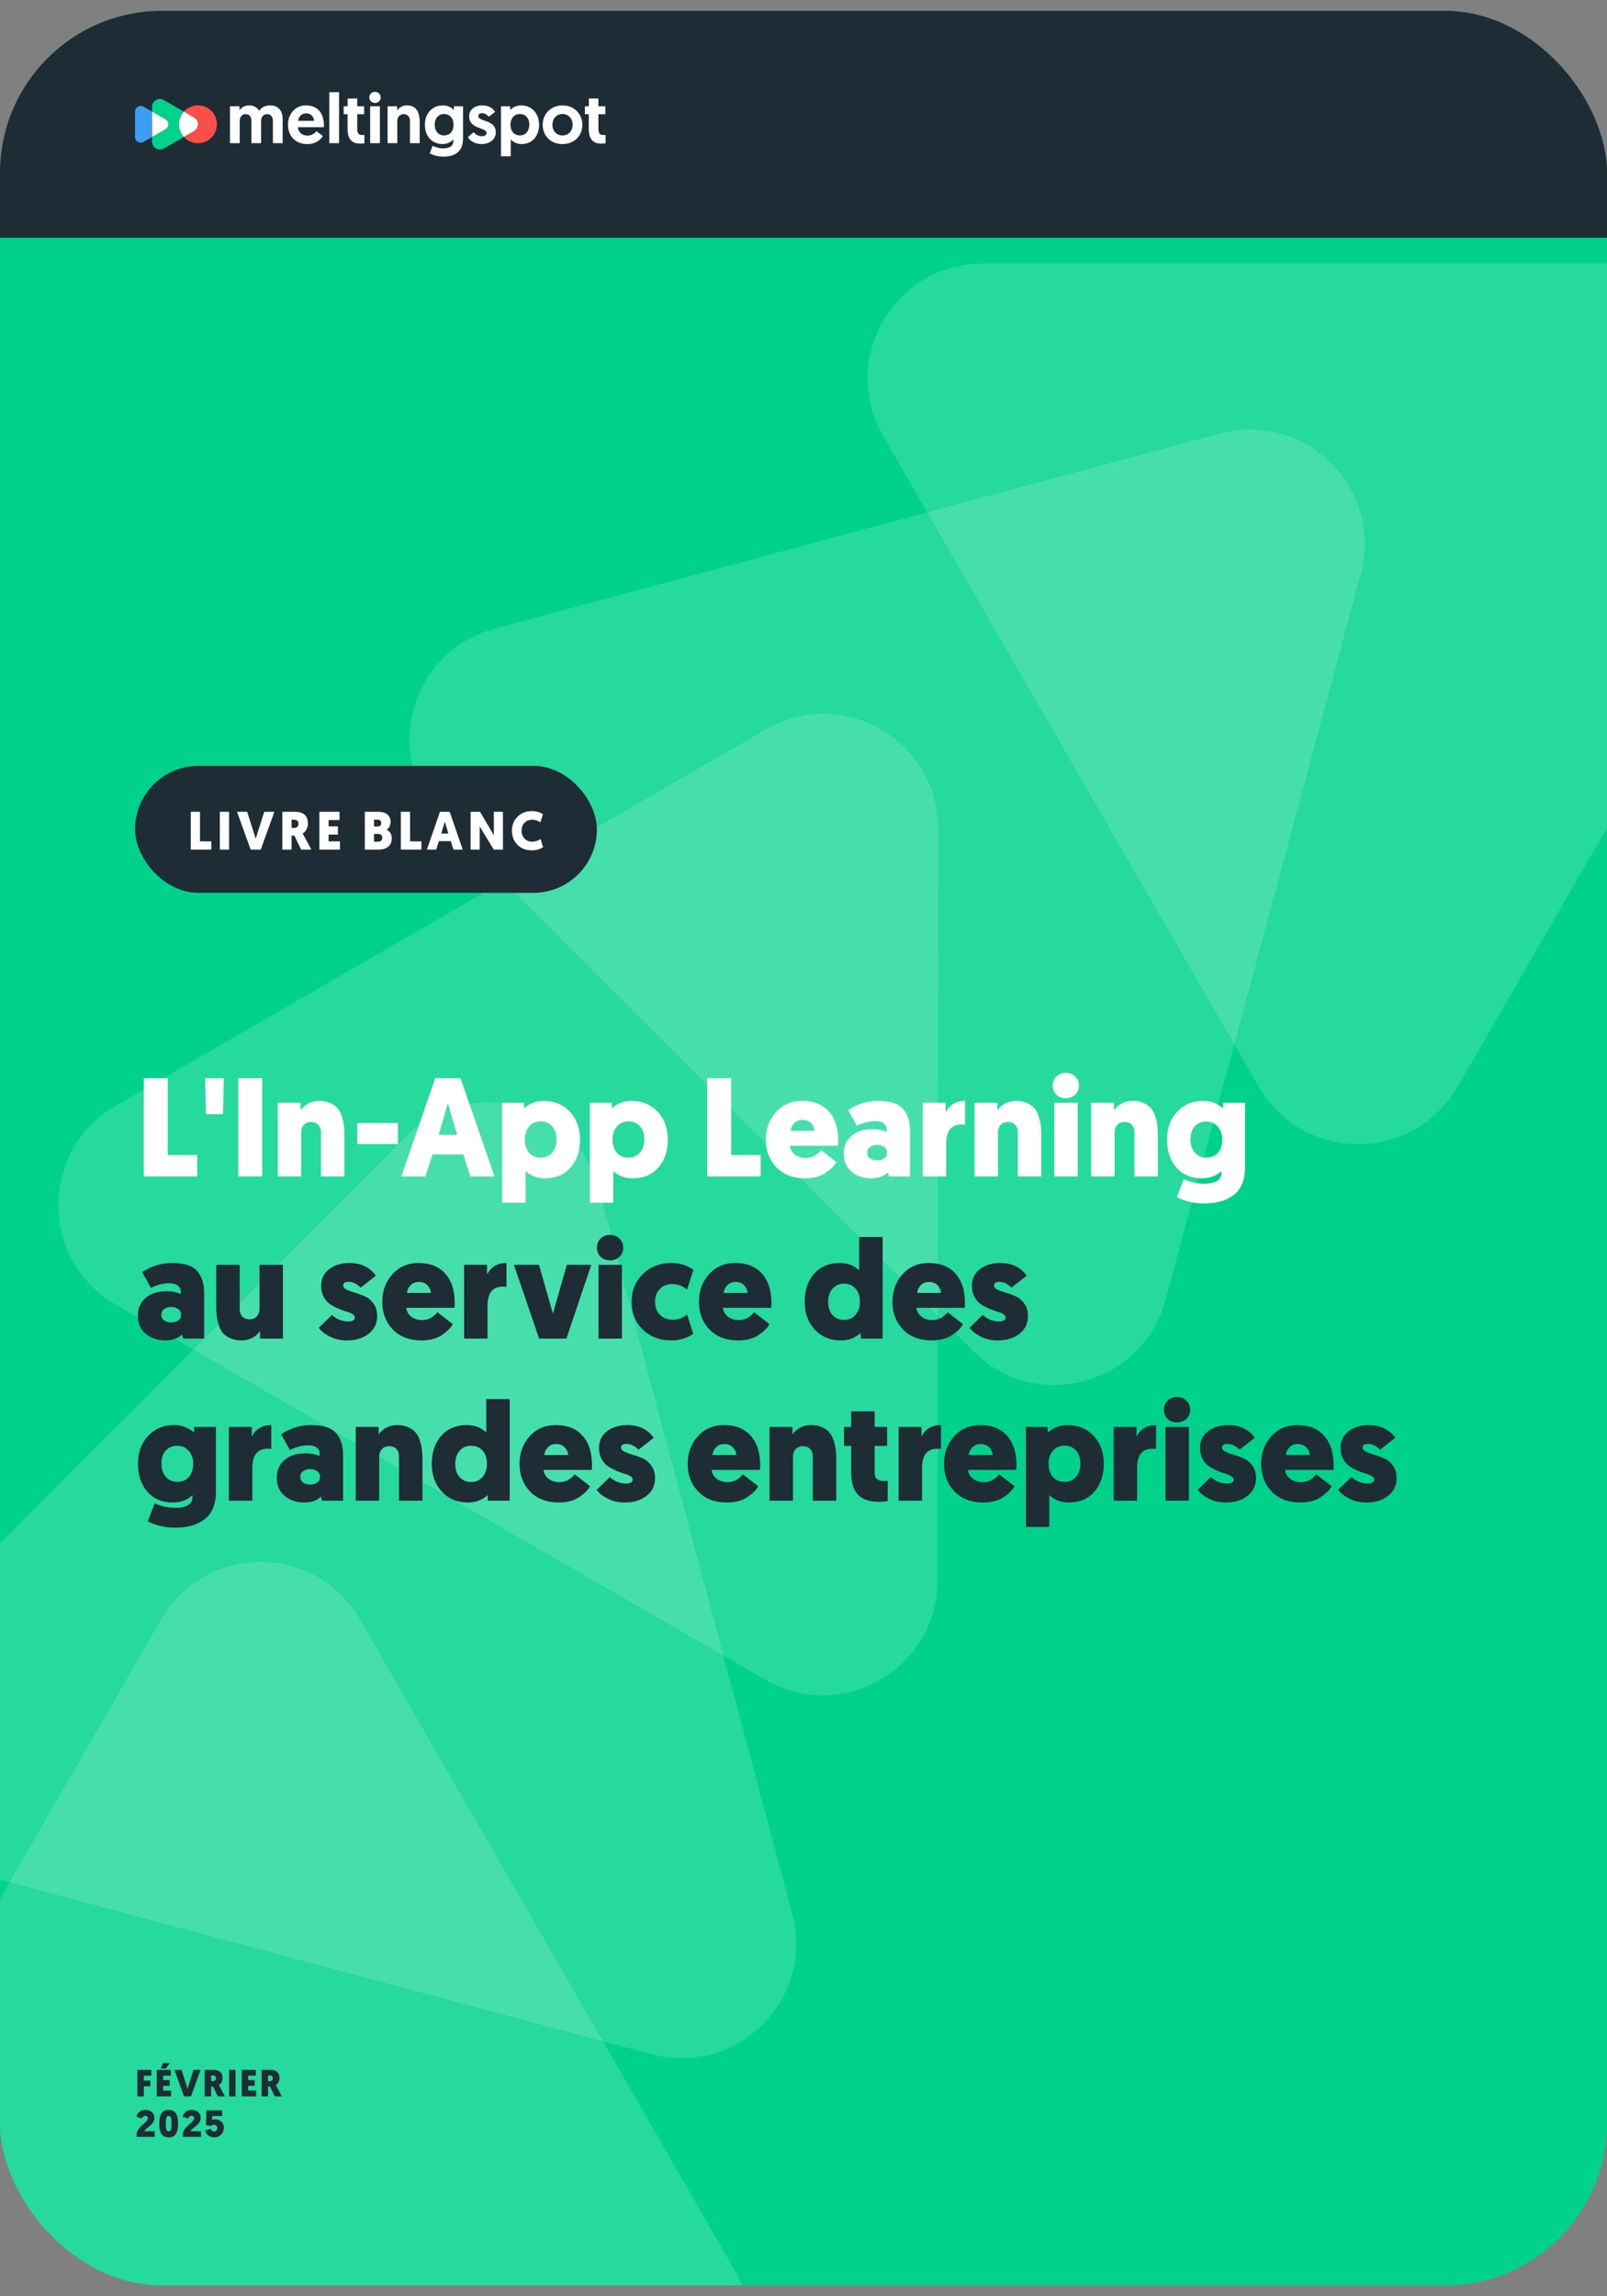 <svg width="119" height="170" viewBox="0 0 119 170" fill="none" xmlns="http://www.w3.org/2000/svg">
<rect x="0" y="0" width="119" height="170" fill="#808080" stroke="none"/>
<g clip-path="url(#clip0_1545_13573)">
<rect y="0.8" width="119" height="168.4" rx="12" fill="#00D28C"></rect>
<path opacity="0.15" d="M11.923 119.896C15.194 114.219 23.386 114.219 26.656 119.896L54.428 168.107C57.693 173.774 53.602 180.851 47.062 180.851H-8.483C-15.023 180.851 -19.114 173.774 -15.849 168.107L11.923 119.896Z" fill="white"></path>
<path opacity="0.15" d="M56.718 54.002C62.388 50.721 69.483 54.817 69.476 61.368L69.422 117.006C69.416 123.547 62.335 127.63 56.671 124.36L8.568 96.588C2.904 93.318 2.9 85.144 8.561 81.868L56.718 54.002Z" fill="white"></path>
<path opacity="0.15" d="M30.088 84.112C34.716 79.475 42.629 81.595 44.319 87.925L58.667 141.681C60.353 148 54.571 153.778 48.253 152.085L-5.399 137.709C-11.716 136.016 -13.836 128.122 -9.215 123.492L30.088 84.112Z" fill="white"></path>
<path opacity="0.15" d="M90.341 32.094C96.668 30.392 102.46 36.185 100.758 42.512L86.306 96.24C84.607 102.556 76.71 104.668 72.086 100.043L32.81 60.767C28.185 56.142 30.297 48.246 36.613 46.547L90.341 32.094Z" fill="white"></path>
<path opacity="0.15" d="M128.397 19.513C134.941 19.513 139.031 26.598 135.759 32.265L107.937 80.454C104.665 86.121 96.485 86.121 93.213 80.454L65.391 32.265C62.119 26.598 66.209 19.513 72.753 19.513L128.397 19.513Z" fill="white"></path>
<rect width="119" height="16.8" transform="translate(0 0.8)" fill="#1E2D35"></rect>
<path d="M20.208 10.598V8.965C20.208 8.641 20.046 8.448 19.779 8.448C19.518 8.448 19.336 8.641 19.336 8.97V10.598H18.616V8.939C18.616 8.631 18.459 8.449 18.193 8.449C17.937 8.449 17.75 8.642 17.75 8.966V10.599H17.029V7.87H17.736V8.188C17.835 8.001 18.075 7.802 18.445 7.802C18.795 7.802 19.051 7.959 19.191 8.209C19.353 7.959 19.634 7.802 20 7.802C20.621 7.802 20.929 8.215 20.929 8.799V10.598H20.208Z" fill="white"></path>
<path d="M22.659 7.802C23.504 7.802 23.985 8.366 23.985 9.258C23.985 9.31 23.985 9.362 23.98 9.415H22.059C22.076 9.78 22.367 10.041 22.769 10.041C23.14 10.041 23.353 9.822 23.432 9.707L23.907 10.068C23.803 10.261 23.437 10.668 22.759 10.668C21.883 10.668 21.325 10.062 21.325 9.243C21.324 8.417 21.883 7.802 22.659 7.802ZM23.255 8.945C23.239 8.611 22.999 8.392 22.671 8.392C22.332 8.392 22.113 8.631 22.082 8.945H23.255Z" fill="white"></path>
<path d="M24.387 6.826H25.107V10.598H24.387V6.826Z" fill="white"></path>
<path d="M25.743 7.296H26.452V7.871H26.964V8.454H26.452V9.508C26.452 9.915 26.578 9.998 26.854 9.998C26.901 9.998 26.928 9.998 26.984 9.993V10.609C26.984 10.609 26.874 10.634 26.676 10.634C26.024 10.634 25.738 10.269 25.738 9.528V8.454H25.451V7.871H25.743V7.296Z" fill="white"></path>
<path d="M27.766 6.8C28.006 6.8 28.189 6.977 28.189 7.212C28.189 7.447 28.007 7.624 27.766 7.624C27.532 7.624 27.349 7.448 27.349 7.212C27.35 6.978 27.532 6.8 27.766 6.8ZM27.411 7.87H28.132V10.598H27.411V7.87Z" fill="white"></path>
<path d="M31.079 9.022V10.598H30.358V8.939C30.358 8.637 30.15 8.449 29.905 8.449C29.607 8.449 29.42 8.669 29.42 8.961V10.598H28.7V7.87H29.404V8.188C29.519 8.001 29.78 7.802 30.134 7.802C30.913 7.802 31.079 8.444 31.079 9.022Z" fill="white"></path>
<path d="M32.039 10.796C32.127 10.843 32.44 10.984 32.816 10.984C33.208 10.984 33.568 10.864 33.568 10.442V10.316C33.51 10.394 33.244 10.665 32.77 10.665C31.982 10.665 31.465 10.076 31.465 9.236C31.465 8.396 32.019 7.801 32.796 7.801C33.255 7.801 33.531 8.052 33.61 8.156V7.87H34.289V10.254C34.289 11.272 33.626 11.6 32.823 11.6C32.447 11.6 32.066 11.485 31.821 11.349L32.039 10.796ZM32.884 8.439C32.477 8.439 32.19 8.752 32.19 9.231C32.19 9.711 32.482 10.029 32.889 10.029C33.307 10.029 33.588 9.716 33.588 9.231C33.588 8.767 33.307 8.439 32.884 8.439Z" fill="white"></path>
<path d="M34.647 10.16L35.07 9.784C35.205 9.941 35.389 10.082 35.697 10.082C35.9 10.082 36.03 9.993 36.03 9.836C36.03 9.419 34.742 9.581 34.742 8.61C34.742 8.104 35.174 7.801 35.733 7.801C36.249 7.801 36.536 8.073 36.666 8.286L36.191 8.641C36.108 8.537 35.956 8.38 35.701 8.38C35.533 8.38 35.419 8.463 35.419 8.599C35.419 9.032 36.713 8.824 36.713 9.799C36.713 10.331 36.254 10.665 35.664 10.665C35.126 10.666 34.793 10.395 34.647 10.16Z" fill="white"></path>
<path d="M37.099 7.87H37.777V8.156C37.851 8.062 38.121 7.801 38.586 7.801C39.368 7.801 39.921 8.396 39.921 9.231C39.921 10.076 39.41 10.665 38.628 10.665C38.158 10.665 37.887 10.404 37.819 10.316V11.573H37.099V7.87ZM38.496 10.029C38.914 10.029 39.196 9.701 39.196 9.226C39.196 8.741 38.904 8.439 38.496 8.439C38.059 8.439 37.798 8.793 37.798 9.226C37.798 9.737 38.1 10.029 38.496 10.029Z" fill="white"></path>
<path d="M41.653 7.802C42.487 7.802 43.124 8.418 43.124 9.242C43.124 10.066 42.508 10.666 41.653 10.666C40.802 10.666 40.186 10.067 40.186 9.242C40.186 8.412 40.824 7.802 41.653 7.802ZM41.653 10.029C42.085 10.029 42.404 9.705 42.404 9.242C42.404 8.777 42.085 8.439 41.653 8.439C41.22 8.439 40.907 8.772 40.907 9.242C40.907 9.706 41.225 10.029 41.653 10.029Z" fill="white"></path>
<path d="M43.603 7.296H44.313V7.871H44.824V8.454H44.313V9.508C44.313 9.915 44.439 9.998 44.715 9.998C44.761 9.998 44.788 9.998 44.845 9.993V10.609C44.845 10.609 44.735 10.634 44.537 10.634C43.885 10.634 43.598 10.269 43.598 9.528V8.454H43.311V7.871H43.603V7.296Z" fill="white"></path>
<path d="M14.659 7.798C14.243 7.798 13.87 7.978 13.614 8.265L14.37 8.702C14.755 8.923 14.755 9.478 14.37 9.7L13.614 10.137C13.87 10.424 14.243 10.604 14.659 10.604C15.433 10.604 16.062 9.975 16.062 9.2C16.062 8.426 15.433 7.798 14.659 7.798Z" fill="#FA4E4B"></path>
<path d="M13.614 8.265L12.127 7.407C11.742 7.185 11.262 7.462 11.262 7.907V8.266L12.255 8.839C12.534 9 12.534 9.403 12.255 9.565L11.262 10.138V10.497C11.262 10.941 11.742 11.218 12.127 10.997L13.614 10.139C13.391 9.891 13.255 9.563 13.255 9.202C13.255 8.842 13.391 8.513 13.614 8.265Z" fill="#00D28C"></path>
<path d="M14.371 8.702L13.614 8.265C13.392 8.513 13.257 8.841 13.257 9.201C13.257 9.561 13.392 9.89 13.614 10.138L14.371 9.701C14.755 9.478 14.755 8.923 14.371 8.702Z" fill="white"></path>
<path d="M10.628 7.898C10.349 7.737 10.001 7.939 10.001 8.261V10.141C10.001 10.464 10.349 10.665 10.628 10.503L11.263 10.137V8.265L10.628 7.898Z" fill="#3D9EF3"></path>
<path d="M12.256 8.838L11.263 8.265V10.137L12.256 9.564C12.535 9.403 12.535 9 12.256 8.838Z" fill="white"></path>
<rect x="10" y="56.7" width="34.2" height="9.4" rx="4.7" fill="#1E2D35"></rect>
<path d="M15.651 62.9H14.127V60.1H14.811V62.288H15.651V62.9ZM16.963 60.1V62.9H16.279V60.1H16.963ZM19.307 62.9H18.563L17.551 60.1H18.303L18.935 62.092L19.567 60.1H20.319L19.307 62.9ZM22.799 60.96C22.799 61.12 22.766 61.267 22.699 61.4C22.633 61.531 22.537 61.631 22.411 61.7L23.055 62.9H22.299L21.799 61.864H21.591V62.9H20.907V60.1H21.819C22.473 60.1 22.799 60.387 22.799 60.96ZM21.763 60.688H21.591V61.292H21.795C21.889 61.292 21.962 61.265 22.015 61.212C22.071 61.156 22.099 61.08 22.099 60.984C22.099 60.787 21.987 60.688 21.763 60.688ZM25.173 62.9H23.649V60.1H25.141V60.712H24.333V61.18H25.021V61.788H24.333V62.288H25.173V62.9ZM29.012 62.064C29.012 62.336 28.921 62.544 28.74 62.688C28.561 62.829 28.33 62.9 28.048 62.9H27.016V60.1H28.016C28.301 60.1 28.524 60.165 28.684 60.296C28.844 60.427 28.924 60.612 28.924 60.852C28.924 60.975 28.896 61.089 28.84 61.196C28.786 61.3 28.713 61.379 28.62 61.432C28.881 61.541 29.012 61.752 29.012 62.064ZM28.032 61.74H27.696V62.312H28.028C28.116 62.312 28.184 62.285 28.232 62.232C28.282 62.176 28.308 62.107 28.308 62.024C28.308 61.939 28.284 61.871 28.236 61.82C28.188 61.767 28.12 61.74 28.032 61.74ZM27.98 60.684H27.696V61.192H27.988C28.065 61.192 28.124 61.168 28.164 61.12C28.206 61.072 28.228 61.009 28.228 60.932C28.228 60.855 28.206 60.795 28.164 60.752C28.124 60.707 28.062 60.684 27.98 60.684ZM31.207 62.9H29.683V60.1H30.367V62.288H31.207V62.9ZM33.379 62.272H32.499L32.299 62.9H31.611L32.579 60.1H33.299L34.267 62.9H33.579L33.379 62.272ZM33.203 61.712L32.939 60.824L32.675 61.712H33.203ZM36.562 62.9L35.523 61.184V62.9H34.85V60.1H35.547L36.571 61.836V60.1H37.242V62.9H36.562ZM39.39 62.952C38.944 62.952 38.586 62.815 38.314 62.54C38.044 62.263 37.91 61.915 37.91 61.496C37.91 61.083 38.048 60.739 38.326 60.464C38.603 60.187 38.958 60.048 39.39 60.048C39.702 60.048 39.974 60.127 40.206 60.284L40.014 60.884C39.819 60.753 39.619 60.688 39.414 60.688C39.168 60.688 38.975 60.765 38.834 60.92C38.692 61.075 38.622 61.267 38.622 61.496C38.622 61.725 38.692 61.919 38.834 62.076C38.975 62.233 39.168 62.312 39.414 62.312C39.627 62.312 39.831 62.247 40.026 62.116L40.218 62.716C39.986 62.873 39.71 62.952 39.39 62.952Z" fill="white"></path>
<path d="M14.607 87.1H10.645V79.82H12.423V85.508H14.607V87.1ZM15.19 79.82H16.573L16.521 82.492H15.242L15.19 79.82ZM19.421 79.82V87.1H17.642V79.82H19.421ZM23.767 87.1V83.844C23.767 83.595 23.701 83.404 23.57 83.272C23.438 83.134 23.265 83.064 23.05 83.064C22.814 83.064 22.63 83.137 22.498 83.283C22.367 83.428 22.301 83.616 22.301 83.844V87.1H20.564V81.64H22.259V82.201C22.377 82.014 22.557 81.851 22.8 81.712C23.043 81.574 23.32 81.504 23.632 81.504C23.958 81.504 24.239 81.56 24.474 81.671C24.717 81.782 24.901 81.92 25.026 82.087C25.157 82.246 25.258 82.451 25.327 82.7C25.404 82.943 25.452 83.168 25.473 83.376C25.494 83.578 25.504 83.81 25.504 84.073V87.1H23.767ZM26.454 84.697V83.137H29.47V84.697H26.454ZM34.312 85.467H32.023L31.503 87.1H29.715L32.231 79.82H34.103L36.62 87.1H34.831L34.312 85.467ZM33.854 84.011L33.167 81.702L32.481 84.011H33.854ZM38.864 84.354C38.864 84.777 38.972 85.11 39.187 85.352C39.402 85.588 39.686 85.706 40.04 85.706C40.393 85.706 40.678 85.581 40.892 85.332C41.107 85.082 41.215 84.756 41.215 84.354C41.215 83.952 41.107 83.629 40.892 83.387C40.678 83.144 40.393 83.023 40.04 83.023C39.679 83.023 39.391 83.151 39.176 83.408C38.968 83.657 38.864 83.973 38.864 84.354ZM38.802 81.64V82.066C38.913 81.941 39.097 81.816 39.353 81.692C39.617 81.567 39.925 81.504 40.279 81.504C41.062 81.504 41.704 81.771 42.203 82.305C42.702 82.839 42.952 83.525 42.952 84.364C42.952 85.217 42.716 85.91 42.245 86.444C41.78 86.971 41.156 87.235 40.373 87.235C40.012 87.235 39.703 87.172 39.447 87.048C39.19 86.923 39.014 86.802 38.916 86.684V89.044H37.18V81.64H38.802ZM45.364 84.354C45.364 84.777 45.472 85.11 45.687 85.352C45.902 85.588 46.186 85.706 46.54 85.706C46.893 85.706 47.178 85.581 47.392 85.332C47.607 85.082 47.715 84.756 47.715 84.354C47.715 83.952 47.607 83.629 47.392 83.387C47.178 83.144 46.893 83.023 46.54 83.023C46.179 83.023 45.891 83.151 45.676 83.408C45.468 83.657 45.364 83.973 45.364 84.354ZM45.302 81.64V82.066C45.413 81.941 45.597 81.816 45.853 81.692C46.117 81.567 46.425 81.504 46.779 81.504C47.562 81.504 48.204 81.771 48.703 82.305C49.202 82.839 49.452 83.525 49.452 84.364C49.452 85.217 49.216 85.91 48.745 86.444C48.28 86.971 47.656 87.235 46.873 87.235C46.512 87.235 46.203 87.172 45.947 87.048C45.69 86.923 45.514 86.802 45.416 86.684V89.044H43.68V81.64H45.302ZM56.329 87.1H52.367V79.82H54.145V85.508H56.329V87.1ZM62.07 84.822H58.492C58.513 85.072 58.631 85.287 58.846 85.467C59.068 85.64 59.335 85.727 59.647 85.727C59.931 85.727 60.17 85.664 60.364 85.54C60.565 85.408 60.708 85.276 60.791 85.144L61.935 86.028C61.81 86.285 61.547 86.552 61.144 86.829C60.742 87.1 60.233 87.235 59.616 87.235C58.735 87.235 58.031 86.968 57.504 86.434C56.977 85.893 56.714 85.21 56.714 84.385C56.714 83.567 56.964 82.884 57.463 82.336C57.962 81.782 58.607 81.504 59.397 81.504C60.257 81.504 60.919 81.768 61.384 82.295C61.848 82.815 62.08 83.543 62.08 84.479C62.08 84.624 62.077 84.739 62.07 84.822ZM60.052 83.148C59.9 82.988 59.692 82.908 59.428 82.908C59.165 82.908 58.957 82.992 58.804 83.158C58.652 83.317 58.565 83.505 58.544 83.72H60.312C60.298 83.491 60.212 83.3 60.052 83.148ZM62.482 85.404C62.482 84.857 62.673 84.42 63.054 84.094C63.443 83.761 63.959 83.595 64.604 83.595C64.992 83.595 65.342 83.661 65.654 83.792V83.595C65.654 83.421 65.581 83.279 65.436 83.168C65.297 83.058 65.093 83.002 64.822 83.002C64.379 83.002 63.921 83.116 63.449 83.345L62.805 82.18C63.484 81.73 64.226 81.504 65.03 81.504C65.911 81.504 66.524 81.702 66.871 82.097C67.218 82.486 67.391 83.026 67.391 83.72V87.1H65.841L65.748 86.798C65.457 87.089 65.044 87.235 64.51 87.235C63.942 87.235 63.46 87.072 63.065 86.746C62.676 86.42 62.482 85.973 62.482 85.404ZM64.427 84.926C64.288 85.03 64.219 85.169 64.219 85.342C64.219 85.515 64.288 85.654 64.427 85.758C64.566 85.855 64.743 85.904 64.957 85.904C65.172 85.904 65.346 85.855 65.477 85.758C65.616 85.661 65.685 85.522 65.685 85.342C65.685 85.162 65.616 85.02 65.477 84.916C65.339 84.812 65.162 84.76 64.947 84.76C64.739 84.76 64.566 84.815 64.427 84.926ZM71.47 81.504V83.272C71.373 83.258 71.279 83.252 71.189 83.252C70.44 83.252 70.066 83.73 70.066 84.687V87.1H68.329V81.64H70.024V82.368C70.308 81.792 70.79 81.504 71.47 81.504ZM75.371 87.1V83.844C75.371 83.595 75.305 83.404 75.174 83.272C75.042 83.134 74.868 83.064 74.654 83.064C74.418 83.064 74.234 83.137 74.102 83.283C73.971 83.428 73.905 83.616 73.905 83.844V87.1H72.168V81.64H73.863V82.201C73.981 82.014 74.161 81.851 74.404 81.712C74.647 81.574 74.924 81.504 75.236 81.504C75.562 81.504 75.843 81.56 76.078 81.671C76.321 81.782 76.505 81.92 76.63 82.087C76.761 82.246 76.862 82.451 76.931 82.7C77.007 82.943 77.056 83.168 77.077 83.376C77.098 83.578 77.108 83.81 77.108 84.073V87.1H75.371ZM79.805 81.64V87.1H78.069V81.64H79.805ZM79.618 81.047C79.431 81.22 79.199 81.307 78.921 81.307C78.644 81.307 78.412 81.22 78.225 81.047C78.044 80.867 77.954 80.641 77.954 80.371C77.954 80.094 78.044 79.868 78.225 79.695C78.412 79.514 78.644 79.424 78.921 79.424C79.199 79.424 79.431 79.514 79.618 79.695C79.805 79.875 79.899 80.1 79.899 80.371C79.899 80.641 79.805 80.867 79.618 81.047ZM84.004 87.1V83.844C84.004 83.595 83.938 83.404 83.806 83.272C83.675 83.134 83.501 83.064 83.286 83.064C83.051 83.064 82.867 83.137 82.735 83.283C82.603 83.428 82.538 83.616 82.538 83.844V87.1H80.801V81.64H82.496V82.201C82.614 82.014 82.794 81.851 83.037 81.712C83.279 81.574 83.557 81.504 83.869 81.504C84.195 81.504 84.475 81.56 84.711 81.671C84.954 81.782 85.138 81.92 85.262 82.087C85.394 82.246 85.495 82.451 85.564 82.7C85.64 82.943 85.689 83.168 85.71 83.376C85.73 83.578 85.741 83.81 85.741 84.073V87.1H84.004ZM90.456 86.819V86.684C90.359 86.802 90.182 86.923 89.925 87.048C89.669 87.172 89.361 87.235 89 87.235C88.216 87.235 87.589 86.971 87.118 86.444C86.653 85.91 86.421 85.217 86.421 84.364C86.421 83.525 86.67 82.839 87.169 82.305C87.669 81.771 88.31 81.504 89.094 81.504C89.447 81.504 89.752 81.567 90.009 81.692C90.272 81.816 90.459 81.941 90.57 82.066V81.64H92.193V86.444C92.193 86.93 92.113 87.349 91.954 87.703C91.794 88.056 91.569 88.33 91.278 88.524C90.993 88.725 90.678 88.871 90.331 88.961C89.984 89.051 89.596 89.096 89.166 89.096C88.431 89.096 87.759 88.94 87.149 88.628L87.658 87.297C88.137 87.519 88.639 87.63 89.166 87.63C90.026 87.63 90.456 87.36 90.456 86.819ZM90.508 84.354C90.508 83.98 90.4 83.668 90.186 83.418C89.971 83.162 89.683 83.033 89.322 83.033C88.969 83.033 88.684 83.154 88.469 83.397C88.261 83.633 88.157 83.952 88.157 84.354C88.157 84.756 88.265 85.082 88.48 85.332C88.695 85.581 88.979 85.706 89.333 85.706C89.686 85.706 89.971 85.588 90.186 85.352C90.4 85.11 90.508 84.777 90.508 84.354Z" fill="white"></path>
<path d="M10.208 97.404C10.208 96.857 10.399 96.42 10.78 96.094C11.168 95.761 11.685 95.595 12.33 95.595C12.718 95.595 13.068 95.661 13.38 95.792V95.595C13.38 95.421 13.307 95.279 13.162 95.168C13.023 95.058 12.818 95.002 12.548 95.002C12.104 95.002 11.647 95.116 11.175 95.345L10.53 94.18C11.21 93.73 11.952 93.504 12.756 93.504C13.636 93.504 14.25 93.702 14.597 94.097C14.944 94.486 15.117 95.026 15.117 95.72V99.1H13.567L13.474 98.798C13.182 99.089 12.77 99.235 12.236 99.235C11.668 99.235 11.186 99.072 10.79 98.746C10.402 98.42 10.208 97.973 10.208 97.404ZM12.153 96.926C12.014 97.03 11.945 97.169 11.945 97.342C11.945 97.515 12.014 97.654 12.153 97.758C12.291 97.855 12.468 97.904 12.683 97.904C12.898 97.904 13.072 97.855 13.203 97.758C13.342 97.661 13.411 97.522 13.411 97.342C13.411 97.162 13.342 97.02 13.203 96.916C13.065 96.812 12.888 96.76 12.673 96.76C12.465 96.76 12.291 96.815 12.153 96.926ZM17.75 93.64V96.895C17.75 97.144 17.816 97.338 17.948 97.477C18.079 97.609 18.253 97.675 18.468 97.675C18.703 97.675 18.887 97.602 19.019 97.456C19.15 97.311 19.216 97.124 19.216 96.895V93.64H20.953V99.1H19.258V98.538C19.14 98.725 18.96 98.888 18.717 99.027C18.474 99.165 18.197 99.235 17.885 99.235C17.559 99.235 17.275 99.179 17.032 99.068C16.797 98.957 16.613 98.822 16.481 98.663C16.356 98.496 16.256 98.292 16.18 98.049C16.11 97.8 16.065 97.574 16.044 97.373C16.023 97.165 16.013 96.93 16.013 96.666V93.64H17.75ZM25.703 99.235C25.225 99.235 24.802 99.141 24.435 98.954C24.067 98.767 23.79 98.548 23.603 98.299L24.58 97.352C24.941 97.671 25.343 97.831 25.787 97.831C26.113 97.831 26.275 97.73 26.275 97.529C26.275 97.432 26.213 97.349 26.088 97.28C25.963 97.203 25.807 97.141 25.62 97.092C25.44 97.037 25.242 96.964 25.027 96.874C24.812 96.777 24.611 96.666 24.424 96.541C24.244 96.416 24.091 96.24 23.967 96.011C23.842 95.775 23.779 95.501 23.779 95.189C23.779 94.676 23.977 94.267 24.372 93.962C24.767 93.657 25.27 93.504 25.88 93.504C26.726 93.504 27.378 93.816 27.835 94.44L26.712 95.324C26.428 95.04 26.126 94.898 25.807 94.898C25.544 94.898 25.412 94.988 25.412 95.168C25.412 95.293 25.499 95.397 25.672 95.48C25.846 95.557 26.054 95.633 26.296 95.709C26.546 95.778 26.792 95.869 27.035 95.98C27.284 96.091 27.496 96.271 27.669 96.52C27.842 96.763 27.929 97.068 27.929 97.436C27.929 97.983 27.718 98.42 27.295 98.746C26.872 99.072 26.341 99.235 25.703 99.235ZM33.663 96.822H30.085C30.106 97.072 30.224 97.287 30.439 97.467C30.661 97.64 30.928 97.727 31.24 97.727C31.524 97.727 31.763 97.664 31.957 97.54C32.158 97.408 32.3 97.276 32.384 97.144L33.528 98.028C33.403 98.285 33.139 98.552 32.737 98.829C32.335 99.1 31.826 99.235 31.209 99.235C30.328 99.235 29.624 98.968 29.097 98.434C28.57 97.893 28.307 97.21 28.307 96.385C28.307 95.567 28.556 94.884 29.056 94.336C29.555 93.782 30.2 93.504 30.99 93.504C31.85 93.504 32.512 93.768 32.977 94.295C33.441 94.815 33.673 95.543 33.673 96.479C33.673 96.624 33.67 96.739 33.663 96.822ZM31.645 95.148C31.493 94.988 31.285 94.908 31.021 94.908C30.758 94.908 30.55 94.992 30.397 95.158C30.245 95.317 30.158 95.505 30.137 95.72H31.905C31.892 95.491 31.805 95.3 31.645 95.148ZM37.507 93.504V95.272C37.41 95.258 37.316 95.252 37.226 95.252C36.478 95.252 36.103 95.73 36.103 96.687V99.1H34.366V93.64H36.062V94.368C36.346 93.792 36.828 93.504 37.507 93.504ZM39.914 93.64L40.944 97.259L41.973 93.64H43.783L41.942 99.1H39.924L38.052 93.64H39.914ZM46.056 93.64V99.1H44.319V93.64H46.056ZM45.869 93.047C45.682 93.22 45.45 93.307 45.172 93.307C44.895 93.307 44.663 93.22 44.475 93.047C44.295 92.867 44.205 92.641 44.205 92.371C44.205 92.094 44.295 91.868 44.475 91.695C44.663 91.514 44.895 91.424 45.172 91.424C45.45 91.424 45.682 91.514 45.869 91.695C46.056 91.875 46.15 92.1 46.15 92.371C46.15 92.641 46.056 92.867 45.869 93.047ZM49.849 97.706C50.224 97.706 50.567 97.578 50.879 97.321L51.336 98.746C50.858 99.072 50.324 99.235 49.735 99.235C48.868 99.235 48.157 98.968 47.603 98.434C47.048 97.9 46.771 97.214 46.771 96.375C46.771 95.543 47.051 94.856 47.613 94.316C48.175 93.775 48.879 93.504 49.724 93.504C50.334 93.504 50.875 93.671 51.347 94.004L50.879 95.47C50.553 95.2 50.189 95.064 49.787 95.064C49.392 95.064 49.08 95.189 48.851 95.439C48.622 95.681 48.508 95.99 48.508 96.364C48.508 96.766 48.629 97.092 48.871 97.342C49.121 97.585 49.447 97.706 49.849 97.706ZM57.114 96.822H53.536C53.557 97.072 53.675 97.287 53.89 97.467C54.112 97.64 54.379 97.727 54.691 97.727C54.975 97.727 55.214 97.664 55.408 97.54C55.609 97.408 55.751 97.276 55.834 97.144L56.978 98.028C56.854 98.285 56.59 98.552 56.188 98.829C55.786 99.1 55.276 99.235 54.659 99.235C53.779 99.235 53.075 98.968 52.548 98.434C52.021 97.893 51.758 97.21 51.758 96.385C51.758 95.567 52.007 94.884 52.507 94.336C53.006 93.782 53.651 93.504 54.441 93.504C55.301 93.504 55.963 93.768 56.427 94.295C56.892 94.815 57.124 95.543 57.124 96.479C57.124 96.624 57.121 96.739 57.114 96.822ZM55.096 95.148C54.944 94.988 54.736 94.908 54.472 94.908C54.209 94.908 54.001 94.992 53.848 95.158C53.696 95.317 53.609 95.505 53.588 95.72H55.356C55.342 95.491 55.256 95.3 55.096 95.148ZM63.675 96.385C63.675 95.962 63.568 95.633 63.353 95.397C63.138 95.154 62.854 95.033 62.5 95.033C62.147 95.033 61.862 95.158 61.647 95.408C61.432 95.657 61.325 95.983 61.325 96.385C61.325 96.787 61.432 97.11 61.647 97.352C61.862 97.595 62.147 97.716 62.5 97.716C62.861 97.716 63.145 97.592 63.353 97.342C63.568 97.085 63.675 96.766 63.675 96.385ZM63.738 99.1V98.673C63.627 98.798 63.44 98.923 63.176 99.048C62.92 99.172 62.615 99.235 62.261 99.235C61.477 99.235 60.836 98.968 60.337 98.434C59.838 97.9 59.588 97.214 59.588 96.375C59.588 95.522 59.82 94.832 60.285 94.305C60.756 93.771 61.384 93.504 62.167 93.504C62.528 93.504 62.836 93.567 63.093 93.692C63.349 93.816 63.526 93.938 63.623 94.056V91.58H65.36V99.1H63.738ZM71.444 96.822H67.867C67.887 97.072 68.005 97.287 68.22 97.467C68.442 97.64 68.709 97.727 69.021 97.727C69.305 97.727 69.544 97.664 69.739 97.54C69.94 97.408 70.082 97.276 70.165 97.144L71.309 98.028C71.184 98.285 70.921 98.552 70.519 98.829C70.116 99.1 69.607 99.235 68.99 99.235C68.109 99.235 67.406 98.968 66.879 98.434C66.352 97.893 66.088 97.21 66.088 96.385C66.088 95.567 66.338 94.884 66.837 94.336C67.336 93.782 67.981 93.504 68.771 93.504C69.631 93.504 70.293 93.768 70.758 94.295C71.222 94.815 71.455 95.543 71.455 96.479C71.455 96.624 71.451 96.739 71.444 96.822ZM69.427 95.148C69.274 94.988 69.066 94.908 68.803 94.908C68.539 94.908 68.331 94.992 68.179 95.158C68.026 95.317 67.939 95.505 67.919 95.72H69.687C69.673 95.491 69.586 95.3 69.427 95.148ZM73.895 99.235C73.416 99.235 72.993 99.141 72.626 98.954C72.259 98.767 71.981 98.548 71.794 98.299L72.772 97.352C73.132 97.671 73.534 97.831 73.978 97.831C74.304 97.831 74.467 97.73 74.467 97.529C74.467 97.432 74.404 97.349 74.28 97.28C74.155 97.203 73.999 97.141 73.812 97.092C73.631 97.037 73.434 96.964 73.219 96.874C73.004 96.777 72.803 96.666 72.616 96.541C72.435 96.416 72.283 96.24 72.158 96.011C72.033 95.775 71.971 95.501 71.971 95.189C71.971 94.676 72.168 94.267 72.564 93.962C72.959 93.657 73.462 93.504 74.072 93.504C74.918 93.504 75.569 93.816 76.027 94.44L74.904 95.324C74.619 95.04 74.318 94.898 73.999 94.898C73.735 94.898 73.604 94.988 73.604 95.168C73.604 95.293 73.69 95.397 73.864 95.48C74.037 95.557 74.245 95.633 74.488 95.709C74.737 95.778 74.983 95.869 75.226 95.98C75.476 96.091 75.687 96.271 75.86 96.52C76.034 96.763 76.12 97.068 76.12 97.436C76.12 97.983 75.909 98.42 75.486 98.746C75.063 99.072 74.533 99.235 73.895 99.235ZM14.254 110.819V110.684C14.156 110.801 13.98 110.923 13.723 111.048C13.467 111.172 13.158 111.235 12.798 111.235C12.014 111.235 11.387 110.971 10.915 110.444C10.451 109.911 10.218 109.217 10.218 108.364C10.218 107.525 10.468 106.839 10.967 106.305C11.466 105.771 12.108 105.504 12.891 105.504C13.245 105.504 13.55 105.567 13.806 105.692C14.07 105.816 14.257 105.941 14.368 106.066V105.64H15.99V110.444C15.99 110.93 15.911 111.349 15.751 111.703C15.592 112.056 15.366 112.33 15.075 112.524C14.791 112.725 14.476 112.871 14.129 112.961C13.782 113.051 13.394 113.096 12.964 113.096C12.229 113.096 11.556 112.94 10.946 112.628L11.456 111.297C11.934 111.519 12.437 111.63 12.964 111.63C13.824 111.63 14.254 111.36 14.254 110.819ZM14.306 108.354C14.306 107.98 14.198 107.668 13.983 107.418C13.768 107.161 13.48 107.033 13.12 107.033C12.766 107.033 12.482 107.155 12.267 107.397C12.059 107.633 11.955 107.952 11.955 108.354C11.955 108.756 12.063 109.082 12.278 109.332C12.492 109.581 12.777 109.706 13.13 109.706C13.484 109.706 13.768 109.588 13.983 109.352C14.198 109.11 14.306 108.777 14.306 108.354ZM20.089 105.504V107.272C19.992 107.259 19.899 107.252 19.808 107.252C19.06 107.252 18.685 107.73 18.685 108.687V111.1H16.948V105.64H18.644V106.368C18.928 105.792 19.41 105.504 20.089 105.504ZM20.496 109.404C20.496 108.857 20.687 108.42 21.068 108.094C21.456 107.761 21.973 107.595 22.618 107.595C23.006 107.595 23.356 107.661 23.668 107.792V107.595C23.668 107.421 23.596 107.279 23.45 107.168C23.311 107.057 23.107 107.002 22.836 107.002C22.392 107.002 21.935 107.116 21.463 107.345L20.819 106.18C21.498 105.73 22.24 105.504 23.044 105.504C23.925 105.504 24.538 105.702 24.885 106.097C25.232 106.485 25.405 107.026 25.405 107.72V111.1H23.855L23.762 110.798C23.471 111.089 23.058 111.235 22.524 111.235C21.956 111.235 21.474 111.072 21.079 110.746C20.69 110.42 20.496 109.973 20.496 109.404ZM22.441 108.926C22.302 109.03 22.233 109.169 22.233 109.342C22.233 109.515 22.302 109.654 22.441 109.758C22.58 109.855 22.756 109.904 22.971 109.904C23.186 109.904 23.36 109.855 23.491 109.758C23.63 109.661 23.7 109.522 23.7 109.342C23.7 109.162 23.63 109.02 23.491 108.916C23.353 108.812 23.176 108.76 22.961 108.76C22.753 108.76 22.58 108.815 22.441 108.926ZM29.546 111.1V107.844C29.546 107.595 29.48 107.404 29.349 107.272C29.217 107.134 29.044 107.064 28.829 107.064C28.593 107.064 28.409 107.137 28.277 107.283C28.146 107.428 28.08 107.616 28.08 107.844V111.1H26.343V105.64H28.038V106.201C28.156 106.014 28.336 105.851 28.579 105.712C28.822 105.574 29.099 105.504 29.411 105.504C29.737 105.504 30.018 105.56 30.253 105.671C30.496 105.782 30.68 105.92 30.805 106.087C30.936 106.246 31.037 106.451 31.106 106.7C31.182 106.943 31.231 107.168 31.252 107.376C31.273 107.577 31.283 107.81 31.283 108.073V111.1H29.546ZM36.06 108.385C36.06 107.962 35.953 107.633 35.738 107.397C35.523 107.155 35.239 107.033 34.885 107.033C34.532 107.033 34.248 107.158 34.032 107.408C33.818 107.657 33.71 107.983 33.71 108.385C33.71 108.787 33.818 109.11 34.032 109.352C34.248 109.595 34.532 109.716 34.885 109.716C35.246 109.716 35.53 109.592 35.738 109.342C35.953 109.085 36.06 108.767 36.06 108.385ZM36.123 111.1V110.673C36.012 110.798 35.825 110.923 35.561 111.048C35.305 111.172 35 111.235 34.646 111.235C33.863 111.235 33.221 110.968 32.722 110.434C32.223 109.9 31.973 109.214 31.973 108.375C31.973 107.522 32.206 106.832 32.67 106.305C33.142 105.771 33.769 105.504 34.553 105.504C34.913 105.504 35.222 105.567 35.478 105.692C35.735 105.816 35.911 105.938 36.008 106.056V103.58H37.745V111.1H36.123ZM43.829 108.822H40.252C40.273 109.072 40.39 109.287 40.605 109.467C40.827 109.64 41.094 109.727 41.406 109.727C41.69 109.727 41.93 109.664 42.124 109.54C42.325 109.408 42.467 109.276 42.55 109.144L43.694 110.028C43.569 110.285 43.306 110.552 42.904 110.829C42.502 111.1 41.992 111.235 41.375 111.235C40.494 111.235 39.791 110.968 39.264 110.434C38.737 109.893 38.473 109.21 38.473 108.385C38.473 107.567 38.723 106.884 39.222 106.336C39.721 105.782 40.366 105.504 41.157 105.504C42.016 105.504 42.678 105.768 43.143 106.295C43.608 106.815 43.84 107.543 43.84 108.479C43.84 108.624 43.836 108.739 43.829 108.822ZM41.812 107.148C41.659 106.988 41.451 106.908 41.188 106.908C40.924 106.908 40.716 106.992 40.564 107.158C40.411 107.317 40.325 107.505 40.304 107.72H42.072C42.058 107.491 41.971 107.3 41.812 107.148ZM46.28 111.235C45.802 111.235 45.379 111.141 45.011 110.954C44.644 110.767 44.366 110.548 44.179 110.299L45.157 109.352C45.517 109.671 45.919 109.831 46.363 109.831C46.689 109.831 46.852 109.73 46.852 109.529C46.852 109.432 46.79 109.349 46.665 109.28C46.54 109.203 46.384 109.141 46.197 109.092C46.017 109.037 45.819 108.964 45.604 108.874C45.389 108.777 45.188 108.666 45.001 108.541C44.821 108.416 44.668 108.24 44.543 108.011C44.418 107.775 44.356 107.501 44.356 107.189C44.356 106.676 44.554 106.267 44.949 105.962C45.344 105.657 45.847 105.504 46.457 105.504C47.303 105.504 47.954 105.816 48.412 106.44L47.289 107.324C47.005 107.04 46.703 106.898 46.384 106.898C46.12 106.898 45.989 106.988 45.989 107.168C45.989 107.293 46.075 107.397 46.249 107.48C46.422 107.557 46.63 107.633 46.873 107.709C47.122 107.779 47.368 107.869 47.611 107.98C47.861 108.091 48.072 108.271 48.246 108.52C48.419 108.763 48.506 109.068 48.506 109.436C48.506 109.983 48.294 110.42 47.871 110.746C47.448 111.072 46.918 111.235 46.28 111.235ZM56.281 108.822H52.703C52.724 109.072 52.842 109.287 53.057 109.467C53.279 109.64 53.546 109.727 53.858 109.727C54.142 109.727 54.381 109.664 54.575 109.54C54.776 109.408 54.919 109.276 55.002 109.144L56.146 110.028C56.021 110.285 55.757 110.552 55.355 110.829C54.953 111.1 54.444 111.235 53.827 111.235C52.946 111.235 52.242 110.968 51.715 110.434C51.188 109.893 50.925 109.21 50.925 108.385C50.925 107.567 51.175 106.884 51.674 106.336C52.173 105.782 52.818 105.504 53.608 105.504C54.468 105.504 55.13 105.768 55.594 106.295C56.059 106.815 56.291 107.543 56.291 108.479C56.291 108.624 56.288 108.739 56.281 108.822ZM54.263 107.148C54.111 106.988 53.903 106.908 53.639 106.908C53.376 106.908 53.168 106.992 53.015 107.158C52.863 107.317 52.776 107.505 52.755 107.72H54.523C54.509 107.491 54.423 107.3 54.263 107.148ZM60.188 111.1V107.844C60.188 107.595 60.122 107.404 59.99 107.272C59.858 107.134 59.685 107.064 59.47 107.064C59.234 107.064 59.05 107.137 58.919 107.283C58.787 107.428 58.721 107.616 58.721 107.844V111.1H56.984V105.64H58.68V106.201C58.797 106.014 58.978 105.851 59.22 105.712C59.463 105.574 59.74 105.504 60.052 105.504C60.378 105.504 60.659 105.56 60.895 105.671C61.137 105.782 61.321 105.92 61.446 106.087C61.578 106.246 61.678 106.451 61.748 106.7C61.824 106.943 61.872 107.168 61.893 107.376C61.914 107.577 61.924 107.81 61.924 108.073V111.1H60.188ZM64.767 104.485V105.64H65.693V107.044H64.767V109.051C64.767 109.446 64.993 109.644 65.444 109.644C65.561 109.644 65.659 109.64 65.735 109.633V111.12C65.582 111.162 65.36 111.183 65.069 111.183C64.397 111.183 63.887 111.009 63.54 110.663C63.201 110.316 63.031 109.751 63.031 108.968V107.044H62.5V105.64H63.031V104.485H64.767ZM69.682 105.504V107.272C69.585 107.259 69.492 107.252 69.401 107.252C68.653 107.252 68.278 107.73 68.278 108.687V111.1H66.541V105.64H68.237V106.368C68.521 105.792 69.003 105.504 69.682 105.504ZM75.263 108.822H71.685C71.706 109.072 71.824 109.287 72.039 109.467C72.261 109.64 72.528 109.727 72.84 109.727C73.124 109.727 73.363 109.664 73.557 109.54C73.758 109.408 73.9 109.276 73.984 109.144L75.128 110.028C75.003 110.285 74.74 110.552 74.337 110.829C73.935 111.1 73.426 111.235 72.808 111.235C71.928 111.235 71.224 110.968 70.697 110.434C70.17 109.893 69.907 109.21 69.907 108.385C69.907 107.567 70.156 106.884 70.656 106.336C71.155 105.782 71.8 105.504 72.59 105.504C73.45 105.504 74.112 105.768 74.576 106.295C75.041 106.815 75.273 107.543 75.273 108.479C75.273 108.624 75.27 108.739 75.263 108.822ZM73.245 107.148C73.093 106.988 72.885 106.908 72.621 106.908C72.358 106.908 72.15 106.992 71.997 107.158C71.845 107.317 71.758 107.505 71.737 107.72H73.505C73.492 107.491 73.405 107.3 73.245 107.148ZM77.651 108.354C77.651 108.777 77.759 109.11 77.974 109.352C78.189 109.588 78.473 109.706 78.826 109.706C79.18 109.706 79.464 109.581 79.679 109.332C79.894 109.082 80.002 108.756 80.002 108.354C80.002 107.952 79.894 107.629 79.679 107.387C79.464 107.144 79.18 107.023 78.826 107.023C78.466 107.023 78.178 107.151 77.963 107.408C77.755 107.657 77.651 107.973 77.651 108.354ZM77.589 105.64V106.066C77.7 105.941 77.883 105.816 78.14 105.692C78.403 105.567 78.712 105.504 79.066 105.504C79.849 105.504 80.49 105.771 80.99 106.305C81.489 106.839 81.738 107.525 81.738 108.364C81.738 109.217 81.503 109.911 81.031 110.444C80.567 110.971 79.943 111.235 79.159 111.235C78.799 111.235 78.49 111.172 78.234 111.048C77.977 110.923 77.8 110.801 77.703 110.684V113.044H75.966V105.64H77.589ZM85.607 105.504V107.272C85.51 107.259 85.416 107.252 85.326 107.252C84.578 107.252 84.203 107.73 84.203 108.687V111.1H82.466V105.64H84.162V106.368C84.446 105.792 84.928 105.504 85.607 105.504ZM88.042 105.64V111.1H86.305V105.64H88.042ZM87.855 105.047C87.668 105.22 87.436 105.307 87.158 105.307C86.881 105.307 86.649 105.22 86.462 105.047C86.281 104.867 86.191 104.641 86.191 104.371C86.191 104.093 86.281 103.868 86.462 103.695C86.649 103.515 86.881 103.424 87.158 103.424C87.436 103.424 87.668 103.515 87.855 103.695C88.042 103.875 88.136 104.1 88.136 104.371C88.136 104.641 88.042 104.867 87.855 105.047ZM90.785 111.235C90.306 111.235 89.883 111.141 89.516 110.954C89.148 110.767 88.871 110.548 88.684 110.299L89.662 109.352C90.022 109.671 90.424 109.831 90.868 109.831C91.194 109.831 91.357 109.73 91.357 109.529C91.357 109.432 91.294 109.349 91.169 109.28C91.045 109.203 90.889 109.141 90.701 109.092C90.521 109.037 90.324 108.964 90.109 108.874C89.894 108.777 89.693 108.666 89.505 108.541C89.325 108.416 89.173 108.24 89.048 108.011C88.923 107.775 88.861 107.501 88.861 107.189C88.861 106.676 89.058 106.267 89.454 105.962C89.849 105.657 90.351 105.504 90.962 105.504C91.807 105.504 92.459 105.816 92.917 106.44L91.793 107.324C91.509 107.04 91.208 106.898 90.889 106.898C90.625 106.898 90.493 106.988 90.493 107.168C90.493 107.293 90.58 107.397 90.754 107.48C90.927 107.557 91.135 107.633 91.377 107.709C91.627 107.779 91.873 107.869 92.116 107.98C92.365 108.091 92.577 108.271 92.75 108.52C92.924 108.763 93.01 109.068 93.01 109.436C93.01 109.983 92.799 110.42 92.376 110.746C91.953 111.072 91.423 111.235 90.785 111.235ZM98.744 108.822H95.167C95.187 109.072 95.305 109.287 95.52 109.467C95.742 109.64 96.009 109.727 96.321 109.727C96.605 109.727 96.844 109.664 97.039 109.54C97.24 109.408 97.382 109.276 97.465 109.144L98.609 110.028C98.484 110.285 98.221 110.552 97.819 110.829C97.416 111.1 96.907 111.235 96.29 111.235C95.409 111.235 94.706 110.968 94.179 110.434C93.652 109.893 93.388 109.21 93.388 108.385C93.388 107.567 93.638 106.884 94.137 106.336C94.636 105.782 95.281 105.504 96.071 105.504C96.931 105.504 97.593 105.768 98.058 106.295C98.522 106.815 98.755 107.543 98.755 108.479C98.755 108.624 98.751 108.739 98.744 108.822ZM96.727 107.148C96.574 106.988 96.366 106.908 96.103 106.908C95.839 106.908 95.631 106.992 95.479 107.158C95.326 107.317 95.239 107.505 95.219 107.72H96.987C96.973 107.491 96.886 107.3 96.727 107.148ZM101.195 111.235C100.716 111.235 100.294 111.141 99.926 110.954C99.559 110.767 99.281 110.548 99.094 110.299L100.072 109.352C100.432 109.671 100.834 109.831 101.278 109.831C101.604 109.831 101.767 109.73 101.767 109.529C101.767 109.432 101.704 109.349 101.58 109.28C101.455 109.203 101.299 109.141 101.112 109.092C100.931 109.037 100.734 108.964 100.519 108.874C100.304 108.777 100.103 108.666 99.916 108.541C99.735 108.416 99.583 108.24 99.458 108.011C99.333 107.775 99.271 107.501 99.271 107.189C99.271 106.676 99.468 106.267 99.864 105.962C100.259 105.657 100.762 105.504 101.372 105.504C102.218 105.504 102.869 105.816 103.327 106.44L102.204 107.324C101.919 107.04 101.618 106.898 101.299 106.898C101.035 106.898 100.904 106.988 100.904 107.168C100.904 107.293 100.99 107.397 101.164 107.48C101.337 107.557 101.545 107.633 101.788 107.709C102.037 107.779 102.283 107.869 102.526 107.98C102.776 108.091 102.987 108.271 103.16 108.52C103.334 108.763 103.42 109.068 103.42 109.436C103.42 109.983 103.209 110.42 102.786 110.746C102.363 111.072 101.833 111.235 101.195 111.235Z" fill="#1E2D35"></path>
<path d="M11.14 154.452H10.652V155.2H10.174V153.24H11.21V153.668H10.652V154.027H11.14V154.452ZM12.673 155.2H11.606V153.24H12.651V153.668H12.085V153.996H12.567V154.421H12.085V154.771H12.673V155.2ZM12.079 152.736H12.564L12.284 153.142H11.895L12.079 152.736ZM14.147 155.2H13.626L12.918 153.24H13.444L13.886 154.634L14.329 153.24H14.855L14.147 155.2ZM16.48 153.842C16.48 153.954 16.456 154.056 16.41 154.15C16.363 154.241 16.296 154.311 16.208 154.36L16.659 155.2H16.13L15.78 154.475H15.634V155.2H15.155V153.24H15.794C16.251 153.24 16.48 153.44 16.48 153.842ZM15.755 153.651H15.634V154.074H15.777C15.842 154.074 15.894 154.055 15.931 154.018C15.97 153.979 15.99 153.926 15.99 153.859C15.99 153.72 15.911 153.651 15.755 153.651ZM17.441 153.24V155.2H16.963V153.24H17.441ZM18.967 155.2H17.9V153.24H18.945V153.668H18.379V153.996H18.861V154.421H18.379V154.771H18.967V155.2ZM20.696 153.842C20.696 153.954 20.672 154.056 20.626 154.15C20.579 154.241 20.512 154.311 20.424 154.36L20.875 155.2H20.346L19.996 154.475H19.85V155.2H19.371V153.24H20.01C20.467 153.24 20.696 153.44 20.696 153.842ZM19.971 153.651H19.85V154.074H19.993C20.058 154.074 20.11 154.055 20.147 154.018C20.186 153.979 20.206 153.926 20.206 153.859C20.206 153.72 20.127 153.651 19.971 153.651ZM11.456 158.2H10.115V158.029C10.115 157.924 10.143 157.821 10.199 157.718C10.257 157.615 10.327 157.524 10.409 157.444C10.491 157.363 10.573 157.288 10.655 157.217C10.737 157.146 10.806 157.077 10.862 157.01C10.92 156.941 10.949 156.88 10.949 156.828C10.949 156.77 10.931 156.725 10.896 156.693C10.861 156.66 10.812 156.643 10.75 156.643C10.635 156.643 10.556 156.707 10.515 156.836L10.101 156.713C10.116 156.653 10.137 156.596 10.165 156.542C10.195 156.488 10.235 156.434 10.286 156.38C10.338 156.326 10.405 156.283 10.487 156.251C10.571 156.219 10.665 156.203 10.77 156.203C10.966 156.203 11.126 156.257 11.249 156.366C11.374 156.474 11.436 156.621 11.436 156.808C11.436 156.901 11.413 156.99 11.366 157.074C11.322 157.158 11.265 157.232 11.196 157.295C11.128 157.357 11.06 157.415 10.991 157.469C10.922 157.523 10.858 157.577 10.798 157.631C10.74 157.685 10.703 157.736 10.686 157.783H11.456V158.2ZM13.02 156.453C13.132 156.619 13.188 156.874 13.188 157.22C13.188 157.565 13.132 157.821 13.02 157.987C12.91 158.153 12.734 158.236 12.491 158.236C12.248 158.236 12.071 158.153 11.959 157.987C11.849 157.821 11.794 157.565 11.794 157.22C11.794 156.874 11.849 156.619 11.959 156.453C12.071 156.286 12.248 156.203 12.491 156.203C12.734 156.203 12.91 156.286 13.02 156.453ZM12.32 156.78C12.292 156.866 12.278 157.013 12.278 157.22C12.278 157.427 12.292 157.573 12.32 157.659C12.35 157.745 12.407 157.788 12.491 157.788C12.575 157.788 12.631 157.745 12.659 157.659C12.689 157.573 12.704 157.427 12.704 157.22C12.704 157.013 12.689 156.866 12.659 156.78C12.631 156.694 12.575 156.651 12.491 156.651C12.407 156.651 12.35 156.694 12.32 156.78ZM14.882 158.2H13.541V158.029C13.541 157.924 13.569 157.821 13.625 157.718C13.683 157.615 13.753 157.524 13.835 157.444C13.917 157.363 13.999 157.288 14.081 157.217C14.163 157.146 14.232 157.077 14.288 157.01C14.346 156.941 14.375 156.88 14.375 156.828C14.375 156.77 14.357 156.725 14.322 156.693C14.287 156.66 14.238 156.643 14.176 156.643C14.061 156.643 13.982 156.707 13.941 156.836L13.527 156.713C13.542 156.653 13.563 156.596 13.591 156.542C13.621 156.488 13.661 156.434 13.712 156.38C13.764 156.326 13.831 156.283 13.913 156.251C13.997 156.219 14.091 156.203 14.196 156.203C14.392 156.203 14.552 156.257 14.675 156.366C14.8 156.474 14.862 156.621 14.862 156.808C14.862 156.901 14.839 156.99 14.792 157.074C14.748 157.158 14.691 157.232 14.622 157.295C14.554 157.357 14.486 157.415 14.417 157.469C14.348 157.523 14.284 157.577 14.224 157.631C14.166 157.685 14.129 157.736 14.112 157.783H14.882V158.2ZM15.833 157.304C15.751 157.304 15.687 157.334 15.643 157.393L15.251 157.332L15.29 156.24H16.449V156.657H15.715L15.701 156.951C15.772 156.917 15.856 156.901 15.953 156.901C16.119 156.901 16.264 156.957 16.387 157.069C16.512 157.181 16.575 157.328 16.575 157.511C16.575 157.722 16.509 157.895 16.376 158.032C16.245 158.168 16.08 158.236 15.88 158.236C15.681 158.236 15.523 158.184 15.407 158.079C15.293 157.975 15.221 157.857 15.189 157.727L15.603 157.603C15.637 157.732 15.721 157.797 15.855 157.797C15.922 157.797 15.979 157.774 16.023 157.729C16.068 157.683 16.09 157.623 16.09 157.55C16.09 157.487 16.069 157.43 16.026 157.379C15.983 157.329 15.919 157.304 15.833 157.304Z" fill="#1E2D35"></path>
</g>
<defs>
<clipPath id="clip0_1545_13573">
<rect y="0.8" width="119" height="168.4" rx="12" fill="white"></rect>
</clipPath>
</defs>
</svg>
